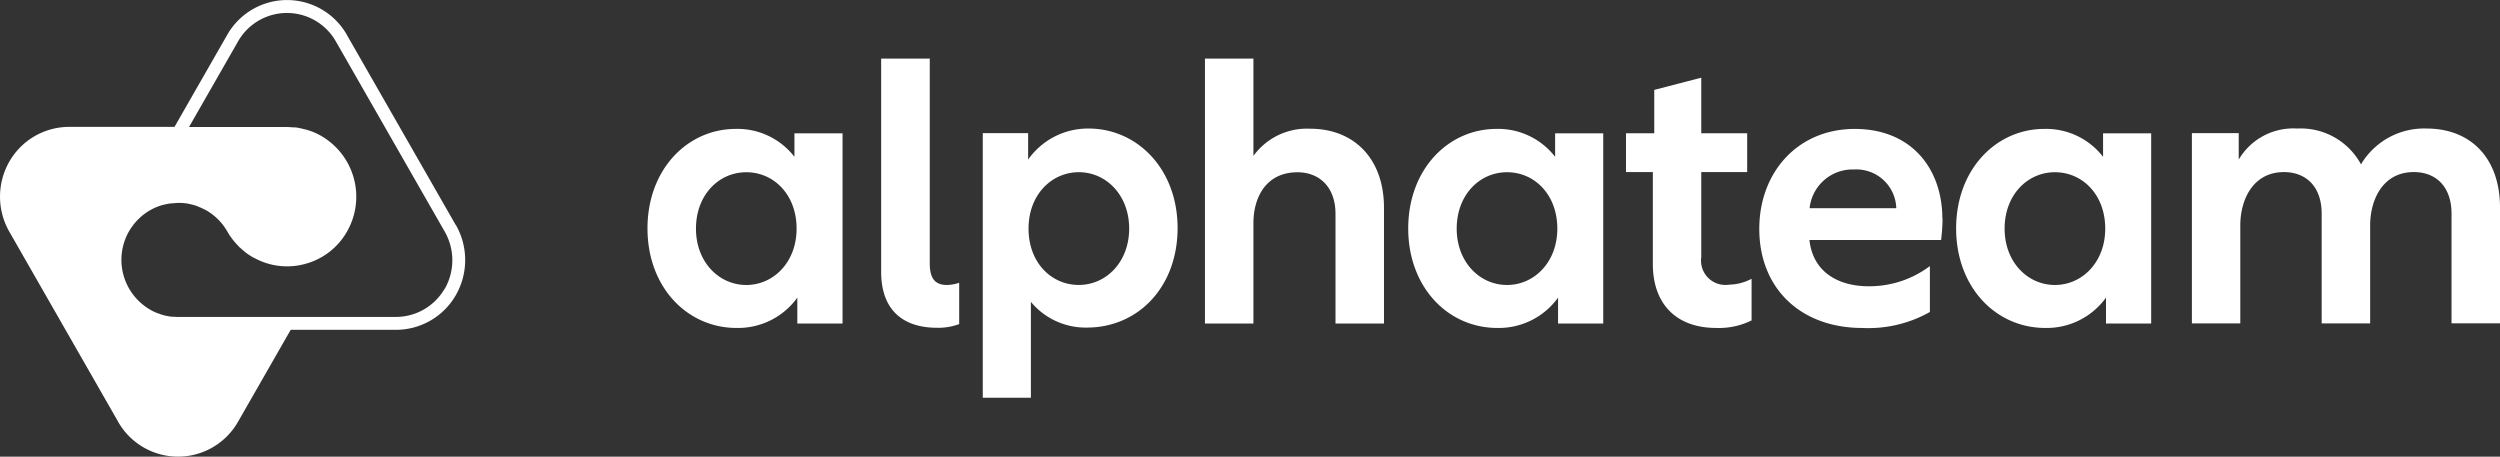 <svg xmlns="http://www.w3.org/2000/svg" width="218.979" height="40"><rect width="100%" height="100%" fill="#333333" stroke="none"/><path d="M69.839 26.071a6.4 6.4 0 01-5.324 2.654c-4.31 0-7.8-3.554-7.8-8.717s3.49-8.717 7.74-8.717a6.307 6.307 0 015.131 2.445v-2.059H73.8v16.662h-3.961v-2.251zm-.064-6.047c0-2.975-1.994-4.938-4.407-4.938s-4.407 1.994-4.407 4.938 2.027 4.938 4.407 4.938 4.407-1.991 4.407-4.938zm7.418-14.893h4.246v17.9c0 1.174.322 1.93 1.5 1.93a3.474 3.474 0 001.078-.193v3.619a5.231 5.231 0 01-1.962.322c-2.718 0-4.873-1.335-4.873-4.905V5.131zm8.906 6.528h3.957v2.318a6.412 6.412 0 015.291-2.718c4.278 0 7.8 3.554 7.8 8.717s-3.458 8.717-7.945 8.717a6.229 6.229 0 01-4.905-2.252v8.4h-4.214V11.659zm8.4 13.3c2.38 0 4.407-1.994 4.407-4.938s-2.027-4.938-4.407-4.938-4.407 1.962-4.407 4.938 1.99 4.938 4.403 4.938zM109.79 5.131v8.524a5.786 5.786 0 014.97-2.38c3.8 0 6.466 2.573 6.466 6.932v10.134h-4.247v-9.6c0-2.413-1.464-3.651-3.329-3.651-2.815 0-3.86 2.284-3.86 4.439v8.812h-4.246V5.131h4.246zm26.683 20.94a6.4 6.4 0 01-5.324 2.654c-4.31 0-7.8-3.554-7.8-8.717s3.49-8.717 7.736-8.717a6.307 6.307 0 015.131 2.445v-2.059h4.214v16.662h-3.957v-2.251zm-.064-6.047c0-2.975-1.994-4.938-4.407-4.938s-4.407 1.994-4.407 4.938 2.027 4.938 4.407 4.938 4.407-1.991 4.407-4.938zm17.015 8.042a6.46 6.46 0 01-3.1.659c-3.426 0-5.549-2.027-5.549-5.613v-8.038h-2.352v-3.4h2.477v-3.8l4.117-1.07v4.87h4.021v3.4h-4.021v7.447a2.135 2.135 0 002.445 2.413 4.388 4.388 0 001.962-.515zm16.727-8.91a15.937 15.937 0 01-.129 1.866H158.49c.322 2.911 2.654 4.053 5.195 4.053a8.821 8.821 0 005.356-1.769v4.021a10.951 10.951 0 01-5.919 1.4c-5.356 0-9.023-3.426-9.023-8.685 0-4.938 3.361-8.749 8.363-8.749s7.672 3.522 7.672 7.865zm-11.628-.917h7.575a3.5 3.5 0 00-3.7-3.394 3.784 3.784 0 00-3.892 3.394zm25.942 7.832a6.4 6.4 0 01-5.324 2.654c-4.31 0-7.8-3.554-7.8-8.717s3.49-8.717 7.736-8.717a6.307 6.307 0 015.134 2.445v-2.059h4.214v16.662h-3.957v-2.251zm-.064-6.047c0-2.975-1.994-4.938-4.407-4.938s-4.407 1.994-4.407 4.938 2.027 4.938 4.407 4.938 4.407-1.991 4.407-4.938zm11.692-8.365v2.318a5.543 5.543 0 015.129-2.718 6 6 0 015.581 3.136 6.429 6.429 0 015.744-3.136c3.86 0 6.433 2.573 6.433 6.932v10.132h-4.246v-9.6c0-2.413-1.4-3.651-3.3-3.651-2.782 0-3.828 2.509-3.828 4.664v8.589h-4.246v-9.6c0-2.413-1.4-3.651-3.3-3.651-2.782 0-3.828 2.509-3.828 4.664v8.589h-4.24V11.659h4.085zM39.925 19.718L30.419 3.12l-.032-.064a6.03 6.03 0 00-10.486 0l-4.616 8.058H6.133A6.045 6.045 0 00.81 14.17a6.181 6.181 0 000 6.112l9.505 16.6.032.064a6.042 6.042 0 0010.5 0l4.616-8.058h9.151a6.045 6.045 0 005.324-3.056 6.181 6.181 0 000-6.112zm-.965 5.549a4.93 4.93 0 01-4.343 2.493H15.639a3.5 3.5 0 01-.418-.016 1.748 1.748 0 01-.29-.016 2.728 2.728 0 01-.354-.064 1.683 1.683 0 01-.273-.064c-.145-.032-.29-.1-.434-.145a1.222 1.222 0 01-.177-.064 3.891 3.891 0 01-.579-.29 5.038 5.038 0 01-1.817-6.835 3.741 3.741 0 01.273-.418c.016-.016.032-.048.048-.064a2.506 2.506 0 01.257-.322 4.888 4.888 0 012.445-1.528h.032a5.471 5.471 0 01.547-.113.783.783 0 00.193-.016 3.386 3.386 0 00.4-.032h.193a3.213 3.213 0 01.547.032h.032a5.472 5.472 0 01.547.113.725.725 0 01.177.048 2.016 2.016 0 01.4.145c.048.016.113.048.161.064.177.08.354.161.531.257a4.969 4.969 0 011.824 1.833l.161.273a6.583 6.583 0 00.788.981c.032.048.08.08.113.129.016.016.048.032.064.048.161.145.322.29.483.418.193.145.386.273.6.4a.751.751 0 00.161.08 5.972 5.972 0 004.423.531 5.981 5.981 0 003.7-2.847 6.146 6.146 0 00-2.22-8.347 5.526 5.526 0 00-1.5-.611.216.216 0 01-.129-.032c-.225-.048-.434-.1-.659-.129h-.193c-.193-.016-.37-.032-.563-.032h-8.578l4.294-7.495a4.928 4.928 0 018.572 0l9.473 16.55.064.113a5.046 5.046 0 010 5z" fill="#fff"/></svg>